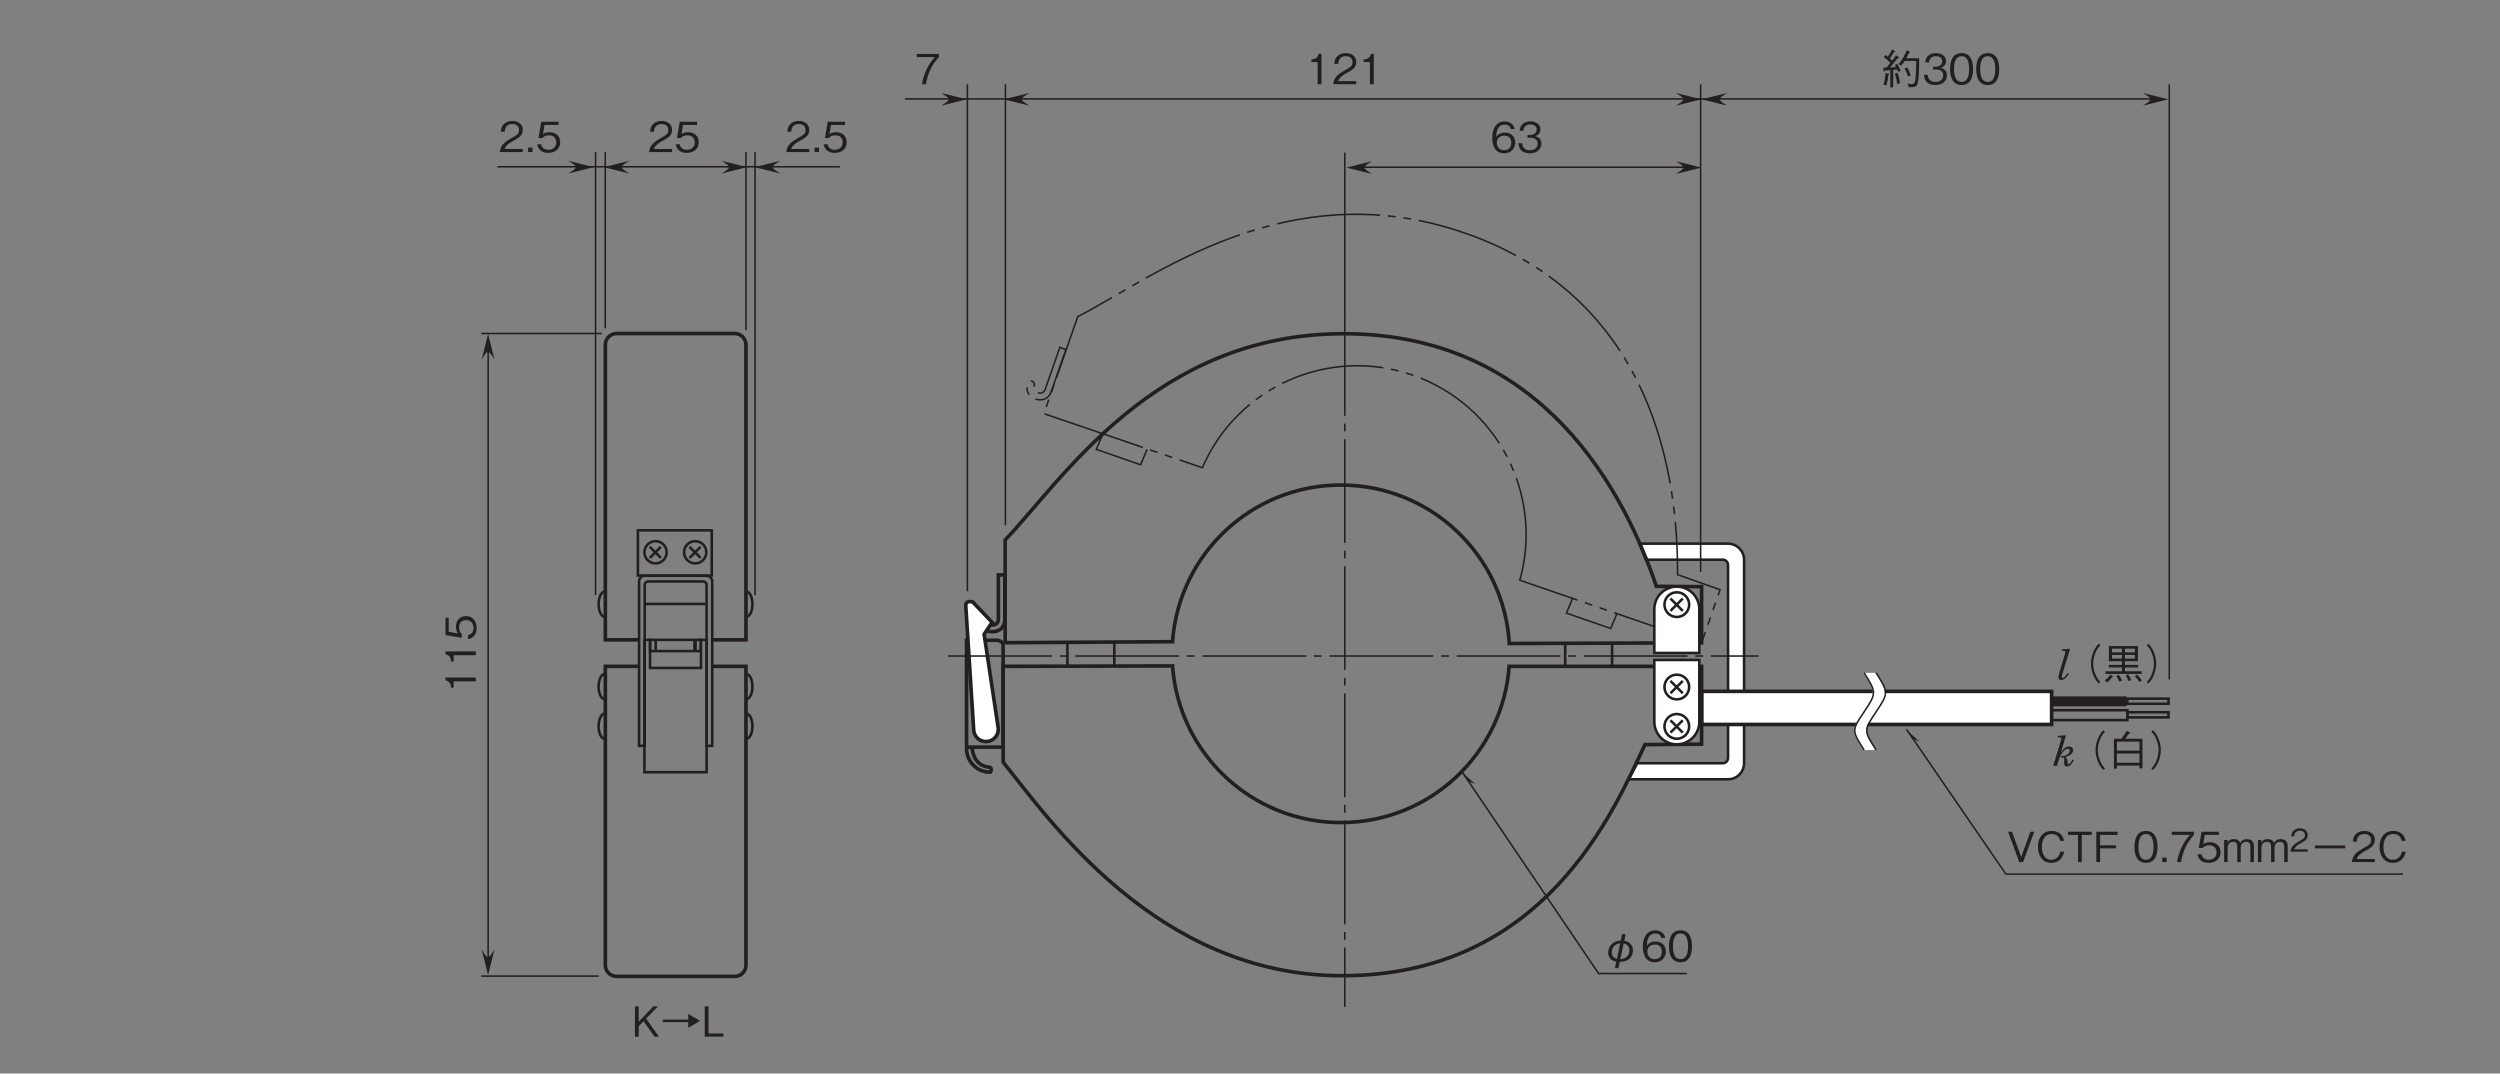 <?xml version="1.0" encoding="UTF-8"?>
<svg xmlns="http://www.w3.org/2000/svg" xmlns:xlink="http://www.w3.org/1999/xlink" width="481.88pt" height="206.93pt" viewBox="0 0 481.88 206.93" version="1.2">
<rect x="0" y="0" width="481.88" height="206.93" fill="#808080" stroke="none"/>
<defs>
<g>
<symbol overflow="visible" id="glyph0-0">
<path style="stroke:none;" d="M 0.953 -0.797 L 0.953 -7.203 L -7.047 -7.203 L -7.047 -0.797 Z M -3.375 -4 L -6.641 -1.453 L -6.641 -6.547 Z M -3.047 -4.25 L -6.312 -6.797 L 0.234 -6.797 Z M 0.562 -1.453 L -2.719 -4 L 0.562 -6.547 Z M -6.312 -1.203 L -3.047 -3.75 L 0.234 -1.203 Z M -6.312 -1.203 "/>
</symbol>
<symbol overflow="visible" id="glyph0-1">
<path style="stroke:none;" d="M 0 -2.969 L -5.844 -2.969 L -5.844 -2.422 C -4.859 -2.172 -4.828 -1.531 -4.797 -1.016 L -4.266 -1.016 L -4.266 -2.234 L 0 -2.234 Z M 0 -2.969 "/>
</symbol>
<symbol overflow="visible" id="glyph0-2">
<path style="stroke:none;" d="M -1.875 -4.734 C -3.156 -4.734 -3.828 -3.844 -3.828 -2.656 C -3.828 -1.953 -3.594 -1.609 -3.453 -1.406 L -5.234 -1.703 L -5.234 -4.406 L -5.844 -4.406 L -5.844 -1.078 L -2.703 -0.547 L -2.703 -1.297 C -3.141 -1.625 -3.234 -2.203 -3.234 -2.562 C -3.234 -3.875 -2.141 -3.969 -1.859 -3.969 C -0.922 -3.969 -0.438 -3.25 -0.438 -2.422 C -0.438 -1.766 -0.812 -1.188 -1.5 -1.062 L -1.5 -0.297 C -0.5 -0.484 0.156 -1.156 0.156 -2.422 C 0.156 -3.656 -0.531 -4.734 -1.875 -4.734 Z M -1.875 -4.734 "/>
</symbol>
<symbol overflow="visible" id="glyph1-0">
<path style="stroke:none;" d="M 0.797 0.953 L 7.203 0.953 L 7.203 -7.047 L 0.797 -7.047 Z M 4 -3.375 L 1.453 -6.641 L 6.547 -6.641 Z M 4.25 -3.047 L 6.797 -6.312 L 6.797 0.234 Z M 1.453 0.562 L 4 -2.719 L 6.547 0.562 Z M 1.203 -6.312 L 3.75 -3.047 L 1.203 0.234 Z M 1.203 -6.312 "/>
</symbol>
<symbol overflow="visible" id="glyph1-1">
<path style="stroke:none;" d="M 4.625 0 L 4.625 -0.594 L 1.125 -0.594 C 1.281 -0.969 1.484 -1.469 2.953 -2.25 C 4.031 -2.828 4.625 -3.266 4.625 -4.297 C 4.625 -5.609 3.438 -6 2.594 -6 C 2.312 -6 1.469 -5.953 0.922 -5.328 C 0.453 -4.828 0.422 -4.266 0.406 -3.922 L 1.156 -3.922 C 1.172 -4.234 1.234 -5.406 2.609 -5.406 C 3.156 -5.406 3.906 -5.172 3.906 -4.25 C 3.906 -3.516 3.516 -3.297 2.641 -2.812 C 1.188 -1.969 0.328 -1.391 0.203 0 Z M 4.625 0 "/>
</symbol>
<symbol overflow="visible" id="glyph1-2">
<path style="stroke:none;" d="M 4.734 -1.875 C 4.734 -3.156 3.844 -3.828 2.656 -3.828 C 1.953 -3.828 1.609 -3.594 1.406 -3.453 L 1.703 -5.234 L 4.406 -5.234 L 4.406 -5.844 L 1.078 -5.844 L 0.547 -2.703 L 1.297 -2.703 C 1.625 -3.141 2.203 -3.234 2.562 -3.234 C 3.875 -3.234 3.969 -2.141 3.969 -1.859 C 3.969 -0.922 3.25 -0.438 2.422 -0.438 C 1.766 -0.438 1.188 -0.812 1.062 -1.5 L 0.297 -1.5 C 0.484 -0.5 1.156 0.156 2.422 0.156 C 3.656 0.156 4.734 -0.531 4.734 -1.875 Z M 4.734 -1.875 "/>
</symbol>
<symbol overflow="visible" id="glyph1-3">
<path style="stroke:none;" d="M 1.469 0 L 1.469 -0.859 L 0.609 -0.859 L 0.609 0 Z M 1.469 0 "/>
</symbol>
<symbol overflow="visible" id="glyph1-4">
<path style="stroke:none;" d="M 2.969 0 L 2.969 -5.844 L 2.422 -5.844 C 2.172 -4.859 1.531 -4.828 1.016 -4.797 L 1.016 -4.266 L 2.234 -4.266 L 2.234 0 Z M 2.969 0 "/>
</symbol>
<symbol overflow="visible" id="glyph1-5">
<path style="stroke:none;" d="M 3.812 -2.594 C 3.656 -3.016 3.469 -3.375 3.125 -3.938 L 2.688 -3.703 C 2.781 -3.547 2.812 -3.484 2.891 -3.312 C 2.562 -3.266 2.188 -3.234 1.766 -3.203 C 2.016 -3.484 2.266 -3.766 3.172 -4.969 C 3.406 -4.984 3.516 -4.984 3.516 -5.078 C 3.516 -5.141 3.453 -5.203 3.391 -5.25 L 2.906 -5.594 C 2.719 -5.281 2.438 -4.906 2.188 -4.562 C 2.125 -4.625 1.797 -4.906 1.734 -4.969 C 2.047 -5.406 2.234 -5.719 2.5 -6.188 C 2.578 -6.188 2.75 -6.172 2.75 -6.266 C 2.75 -6.297 2.719 -6.359 2.656 -6.406 L 2.172 -6.703 C 1.766 -5.938 1.5 -5.578 1.344 -5.328 C 1.25 -5.391 1.062 -5.516 0.891 -5.625 L 0.547 -5.203 C 1.016 -4.906 1.422 -4.531 1.812 -4.141 C 1.703 -3.984 1.531 -3.781 1.469 -3.688 C 1.219 -3.359 1.172 -3.312 1.078 -3.203 C 0.953 -3.203 0.594 -3.188 0.453 -3.188 L 0.5 -2.609 C 0.516 -2.438 0.609 -2.422 0.625 -2.422 C 0.719 -2.422 0.75 -2.562 0.766 -2.625 C 1.156 -2.641 1.656 -2.703 1.812 -2.703 L 1.812 0.609 L 2.375 0.609 L 2.375 -2.766 C 2.641 -2.797 3.047 -2.844 3.125 -2.859 C 3.219 -2.656 3.266 -2.578 3.344 -2.391 Z M 1.594 -1.969 C 1.594 -2.062 1.484 -2.078 1.453 -2.078 L 0.891 -2.141 C 0.859 -1.469 0.703 -0.5 0.484 0.109 L 1.062 0.234 C 1.234 -0.328 1.359 -0.875 1.453 -1.844 C 1.5 -1.859 1.594 -1.906 1.594 -1.969 Z M 7.375 -5 L 4.875 -5 C 5.062 -5.312 5.234 -5.703 5.391 -6.016 C 5.422 -6.031 5.609 -6.078 5.609 -6.156 C 5.609 -6.203 5.562 -6.25 5.5 -6.281 L 4.984 -6.562 C 4.562 -5.531 4.141 -4.703 3.391 -3.875 L 3.922 -3.578 C 4.141 -3.828 4.312 -4.062 4.578 -4.484 L 6.812 -4.484 C 6.797 -3.266 6.781 -2.125 6.656 -1.062 C 6.594 -0.484 6.516 -0.016 5.938 -0.016 C 5.75 -0.016 5.609 -0.047 5.156 -0.141 L 5.375 0.562 C 5.453 0.562 5.875 0.562 5.969 0.562 C 6.359 0.562 6.906 0.531 7.094 -0.203 C 7.375 -1.297 7.375 -3.797 7.375 -5 Z M 5.75 -1.703 C 5.594 -2.156 5.438 -2.578 5.078 -3.25 L 4.547 -3.047 C 4.828 -2.5 5.031 -2.078 5.234 -1.5 Z M 3.688 -0.219 C 3.578 -1.047 3.422 -1.625 3.203 -2.188 L 2.688 -2.047 C 2.859 -1.531 3.047 -0.844 3.125 -0.016 Z M 3.688 -0.219 "/>
</symbol>
<symbol overflow="visible" id="glyph1-6">
<path style="stroke:none;" d="M 4.734 -1.719 C 4.734 -2.844 3.859 -3.062 3.531 -3.156 C 3.781 -3.234 4.547 -3.484 4.547 -4.469 C 4.547 -5.375 3.781 -6 2.609 -6 C 1.719 -6 0.656 -5.609 0.547 -4.203 L 1.266 -4.203 C 1.281 -4.422 1.312 -4.719 1.562 -5 C 1.812 -5.297 2.219 -5.406 2.594 -5.406 C 3.578 -5.406 3.828 -4.844 3.828 -4.391 C 3.828 -3.609 3.031 -3.375 2.578 -3.375 L 2.062 -3.375 L 2.062 -2.844 L 2.688 -2.844 C 3.297 -2.844 4.016 -2.562 4.016 -1.719 C 4.016 -1.016 3.516 -0.438 2.531 -0.438 C 1.125 -0.438 1.062 -1.5 1.031 -1.797 L 0.297 -1.797 C 0.328 -1.5 0.359 -1.078 0.672 -0.625 C 1.109 -0.016 1.844 0.156 2.516 0.156 C 3.922 0.156 4.734 -0.672 4.734 -1.719 Z M 4.734 -1.719 "/>
</symbol>
<symbol overflow="visible" id="glyph1-7">
<path style="stroke:none;" d="M 4.734 -2.922 C 4.734 -4.375 4.312 -6 2.516 -6 C 0.734 -6 0.297 -4.391 0.297 -2.922 C 0.297 -1.453 0.734 0.156 2.516 0.156 C 4.312 0.156 4.734 -1.453 4.734 -2.922 Z M 3.969 -2.922 C 3.969 -1.562 3.641 -0.438 2.516 -0.438 C 1.406 -0.438 1.062 -1.547 1.062 -2.922 C 1.062 -4.234 1.375 -5.406 2.516 -5.406 C 3.641 -5.406 3.969 -4.266 3.969 -2.922 Z M 3.969 -2.922 "/>
</symbol>
<symbol overflow="visible" id="glyph1-8">
<path style="stroke:none;" d="M 4.656 -5.234 L 4.656 -5.844 L 0.391 -5.844 L 0.391 -5.234 L 3.875 -5.234 C 3.312 -4.594 2.844 -4.031 2.266 -2.812 C 1.859 -1.922 1.516 -0.984 1.406 0 L 2.156 0 C 2.453 -1.953 3.297 -3.797 4.656 -5.234 Z M 4.656 -5.234 "/>
</symbol>
<symbol overflow="visible" id="glyph1-9">
<path style="stroke:none;" d="M 4.734 -1.922 C 4.734 -3.203 3.781 -3.844 2.734 -3.844 C 1.859 -3.844 1.359 -3.453 1.062 -3.031 C 1.094 -3.625 1.156 -5.375 2.703 -5.375 C 3.656 -5.375 3.828 -4.734 3.875 -4.516 L 4.625 -4.516 C 4.422 -5.641 3.453 -6 2.703 -6 C 1.25 -6 0.297 -4.875 0.297 -2.797 C 0.297 -1.781 0.609 0.156 2.609 0.156 C 3.906 0.156 4.734 -0.766 4.734 -1.922 Z M 3.969 -1.859 C 3.969 -0.969 3.422 -0.438 2.578 -0.438 C 1.5 -0.438 1.172 -1.344 1.172 -1.922 C 1.172 -2.828 1.891 -3.25 2.625 -3.25 C 3.031 -3.25 3.438 -3.141 3.688 -2.812 C 3.922 -2.5 3.969 -2.125 3.969 -1.859 Z M 3.969 -1.859 "/>
</symbol>
<symbol overflow="visible" id="glyph1-10">
<path style="stroke:none;" d="M 3.844 0.094 C 4.188 0.078 4.953 0.062 5.562 -0.406 C 6.188 -0.859 6.391 -1.578 6.391 -2.109 C 6.391 -3.125 5.703 -3.859 4.719 -3.984 L 4.969 -5.25 L 4.297 -5.25 L 4.047 -4.031 C 2.188 -3.953 1.609 -2.547 1.609 -1.688 C 1.609 -0.828 2.156 -0.141 3.188 0.047 L 2.906 1.297 L 3.578 1.297 Z M 4.594 -3.469 C 4.875 -3.406 5.703 -3.188 5.703 -2.141 C 5.703 -0.75 4.5 -0.469 3.953 -0.422 Z M 3.297 -0.484 C 2.547 -0.688 2.312 -1.172 2.312 -1.766 C 2.312 -2.578 2.828 -3.391 3.938 -3.5 Z M 3.297 -0.484 "/>
</symbol>
<symbol overflow="visible" id="glyph1-11">
<path style="stroke:none;" d="M 5.266 0 L 2.766 -3.469 L 5.078 -5.844 L 4.172 -5.844 L 1.344 -2.875 L 1.344 -5.844 L 0.625 -5.844 L 0.625 0 L 1.344 0 L 1.344 -2 L 2.281 -2.969 L 4.391 0 Z M 5.266 0 "/>
</symbol>
<symbol overflow="visible" id="glyph1-12">
<path style="stroke:none;" d="M 7.688 -3.047 L 5.422 -4.391 L 5.422 -3.281 L 0.5 -3.281 L 0.5 -2.797 L 5.422 -2.797 L 5.422 -1.703 Z M 7.688 -3.047 "/>
</symbol>
<symbol overflow="visible" id="glyph1-13">
<path style="stroke:none;" d="M 4.188 0 L 4.188 -0.609 L 1.328 -0.609 L 1.328 -5.844 L 0.594 -5.844 L 0.594 0 Z M 4.188 0 "/>
</symbol>
<symbol overflow="visible" id="glyph1-14">
<path style="stroke:none;" d="M 5.266 -5.844 L 4.516 -5.844 L 2.75 -0.969 L 0.969 -5.844 L 0.219 -5.844 L 2.375 0 L 3.109 0 Z M 5.266 -5.844 "/>
</symbol>
<symbol overflow="visible" id="glyph1-15">
<path style="stroke:none;" d="M 5.562 -2 L 4.797 -2 C 4.734 -1.703 4.438 -0.438 3.078 -0.438 C 1.703 -0.438 1.25 -1.781 1.25 -2.906 C 1.25 -3.469 1.375 -5.406 3.141 -5.406 C 3.766 -5.406 4.578 -5.156 4.766 -4.078 L 5.531 -4.078 C 5.484 -4.297 5.406 -4.672 5.125 -5.078 C 4.562 -5.922 3.547 -6 3.156 -6 C 1.344 -6 0.5 -4.594 0.5 -2.938 C 0.5 -1.203 1.391 0.156 3.062 0.156 C 4.547 0.156 5.281 -0.781 5.562 -2 Z M 5.562 -2 "/>
</symbol>
<symbol overflow="visible" id="glyph1-16">
<path style="stroke:none;" d="M 4.812 -5.234 L 4.812 -5.844 L 0.219 -5.844 L 0.219 -5.234 L 2.156 -5.234 L 2.156 0 L 2.875 0 L 2.875 -5.234 Z M 4.812 -5.234 "/>
</symbol>
<symbol overflow="visible" id="glyph1-17">
<path style="stroke:none;" d="M 4.734 -5.234 L 4.734 -5.844 L 0.641 -5.844 L 0.641 0 L 1.375 0 L 1.375 -2.641 L 4.422 -2.641 L 4.422 -3.234 L 1.375 -3.234 L 1.375 -5.234 Z M 4.734 -5.234 "/>
</symbol>
<symbol overflow="visible" id="glyph1-18">
<path style="stroke:none;" d=""/>
</symbol>
<symbol overflow="visible" id="glyph1-19">
<path style="stroke:none;" d="M 6.125 0 L 6.125 -3.109 C 6.125 -3.734 5.797 -4.422 4.781 -4.422 C 4.016 -4.422 3.719 -4.031 3.484 -3.688 C 3.375 -3.953 3.141 -4.422 2.266 -4.422 C 1.547 -4.422 1.219 -4.078 1.047 -3.703 L 1.047 -4.25 L 0.391 -4.25 L 0.391 0 L 1.062 0 L 1.062 -2.766 C 1.062 -2.844 1.078 -3.906 2.109 -3.906 C 2.422 -3.906 2.922 -3.797 2.922 -3.078 L 2.922 0 L 3.594 0 L 3.594 -2.781 C 3.594 -2.875 3.594 -3.906 4.688 -3.906 C 5.328 -3.906 5.453 -3.375 5.453 -3.031 L 5.453 0 Z M 6.125 0 "/>
</symbol>
<symbol overflow="visible" id="glyph1-20">
<path style="stroke:none;" d="M 1.078 -2.641 L 6.922 -2.641 L 6.922 -3.188 L 1.078 -3.188 Z M 1.078 -2.641 "/>
</symbol>
<symbol overflow="visible" id="glyph1-21">
<path style="stroke:none;" d="M 7.203 -6.875 C 6.891 -6.531 6.703 -6.312 6.453 -5.875 C 5.969 -5 5.703 -4.016 5.703 -3.047 C 5.703 -2.078 5.969 -1.078 6.453 -0.203 C 6.703 0.234 6.891 0.453 7.203 0.797 L 7.531 0.516 C 7.219 0.172 7.047 -0.031 6.812 -0.453 C 6.391 -1.25 6.141 -2.172 6.141 -3.047 C 6.141 -3.906 6.391 -4.828 6.812 -5.625 C 7.047 -6.062 7.219 -6.25 7.531 -6.594 Z M 7.203 -6.875 "/>
</symbol>
<symbol overflow="visible" id="glyph1-22">
<path style="stroke:none;" d="M 6.75 0.484 L 6.75 -5.219 L 3.422 -5.219 C 3.547 -5.375 3.891 -5.828 4.125 -6.203 C 4.25 -6.219 4.406 -6.234 4.406 -6.312 C 4.406 -6.375 4.344 -6.406 4.312 -6.422 L 3.734 -6.75 C 3.516 -6.375 2.969 -5.578 2.688 -5.219 L 1.25 -5.219 L 1.25 0.547 L 1.828 0.547 L 1.828 -0.047 L 6.172 -0.047 L 6.172 0.484 Z M 6.172 -2.922 L 1.828 -2.922 L 1.828 -4.656 L 6.172 -4.656 Z M 6.172 -0.594 L 1.828 -0.594 L 1.828 -2.375 L 6.172 -2.375 Z M 6.172 -0.594 "/>
</symbol>
<symbol overflow="visible" id="glyph1-23">
<path style="stroke:none;" d="M 0.797 0.797 C 1.109 0.453 1.297 0.234 1.547 -0.203 C 2.031 -1.078 2.297 -2.078 2.297 -3.047 C 2.297 -4.016 2.031 -5 1.547 -5.875 C 1.297 -6.312 1.109 -6.531 0.797 -6.875 L 0.469 -6.594 C 0.781 -6.25 0.953 -6.062 1.188 -5.625 C 1.609 -4.828 1.859 -3.906 1.859 -3.047 C 1.859 -2.172 1.609 -1.25 1.188 -0.453 C 0.953 -0.031 0.781 0.172 0.469 0.516 Z M 0.797 0.797 "/>
</symbol>
<symbol overflow="visible" id="glyph1-24">
<path style="stroke:none;" d="M 7.484 -1.047 L 7.484 -1.562 L 4.266 -1.562 L 4.266 -2.297 L 6.828 -2.297 L 6.828 -2.797 L 4.266 -2.797 L 4.266 -3.5 L 6.766 -3.5 L 6.766 -6.422 L 1.172 -6.422 L 1.172 -3.5 L 3.688 -3.5 L 3.688 -2.797 L 1.172 -2.797 L 1.172 -2.297 L 3.688 -2.297 L 3.688 -1.562 L 0.531 -1.562 L 0.531 -1.047 Z M 6.172 -5.219 L 4.266 -5.219 L 4.266 -5.922 L 6.172 -5.922 Z M 6.172 -4 L 4.266 -4 L 4.266 -4.719 L 6.172 -4.719 Z M 3.688 -5.219 L 1.766 -5.219 L 1.766 -5.922 L 3.688 -5.922 Z M 3.688 -4 L 1.766 -4 L 1.766 -4.719 L 3.688 -4.719 Z M 7.516 0.188 C 7.344 -0.109 7.078 -0.484 6.578 -0.922 L 6.141 -0.578 C 6.641 -0.125 6.875 0.203 7.062 0.5 Z M 5.484 0.109 C 5.328 -0.266 5.172 -0.547 4.875 -0.984 L 4.422 -0.734 C 4.609 -0.438 4.766 -0.141 4.953 0.344 Z M 3.719 0.203 C 3.547 -0.188 3.312 -0.531 3.078 -0.875 L 2.609 -0.641 C 2.75 -0.438 2.906 -0.172 3.172 0.453 Z M 1.969 -0.547 C 1.969 -0.594 1.922 -0.609 1.906 -0.625 L 1.453 -0.922 C 1.156 -0.484 0.859 -0.172 0.375 0.203 L 0.906 0.562 C 1.281 0.234 1.547 -0.109 1.781 -0.438 C 1.953 -0.484 1.969 -0.484 1.969 -0.547 Z M 1.969 -0.547 "/>
</symbol>
<symbol overflow="visible" id="glyph2-0">
<path style="stroke:none;" d="M 0.594 0.719 L 5.406 0.719 L 5.406 -5.281 L 0.594 -5.281 Z M 3 -2.531 L 1.094 -4.984 L 4.906 -4.984 Z M 3.188 -2.281 L 5.094 -4.734 L 5.094 0.172 Z M 1.094 0.422 L 3 -2.031 L 4.906 0.422 Z M 0.906 -4.734 L 2.812 -2.281 L 0.906 0.172 Z M 0.906 -4.734 "/>
</symbol>
<symbol overflow="visible" id="glyph2-1">
<path style="stroke:none;" d="M 3.469 0 L 3.469 -0.453 L 0.844 -0.453 C 0.969 -0.719 1.109 -1.109 2.219 -1.688 C 3.031 -2.125 3.469 -2.453 3.469 -3.219 C 3.469 -4.219 2.578 -4.5 1.953 -4.5 C 1.734 -4.5 1.109 -4.469 0.688 -4 C 0.344 -3.625 0.312 -3.203 0.297 -2.953 L 0.875 -2.953 C 0.875 -3.188 0.938 -4.047 1.969 -4.047 C 2.375 -4.047 2.938 -3.875 2.938 -3.188 C 2.938 -2.641 2.641 -2.484 1.984 -2.109 C 0.891 -1.484 0.25 -1.047 0.156 0 Z M 3.469 0 "/>
</symbol>
<symbol overflow="visible" id="glyph3-0">
<path style="stroke:none;" d="M 0.812 0 L 4.812 0 L 4.812 -5.594 L 0.812 -5.594 Z M 2.812 -3.156 L 1.453 -5.203 L 4.172 -5.203 Z M 3.062 -2.797 L 4.422 -4.844 L 4.422 -0.766 Z M 1.453 -0.406 L 2.812 -2.438 L 4.172 -0.406 Z M 1.219 -4.844 L 2.578 -2.797 L 1.219 -0.766 Z M 1.219 -4.844 "/>
</symbol>
<symbol overflow="visible" id="glyph3-1">
<path style="stroke:none;" d="M 0.844 -5.5 L 1.203 -5.5 C 1.391 -5.5 1.562 -5.5 1.562 -5.312 C 1.562 -5.109 1.5 -4.953 1.422 -4.719 L 0 0 L 0.734 0 C 1.141 -1.859 1.984 -3.281 2.812 -3.281 C 3.047 -3.281 3.188 -3.141 3.188 -2.922 C 3.188 -2.281 2.188 -1.891 2.047 -1.891 C 1.953 -1.891 1.859 -1.922 1.75 -1.922 C 1.625 -1.922 1.516 -1.859 1.516 -1.75 C 1.516 -1.594 1.641 -1.562 1.734 -1.562 C 1.812 -1.562 1.875 -1.609 1.969 -1.609 C 2.062 -1.609 2.109 -1.5 2.109 -1.328 C 2.109 -1.109 2.094 -0.812 2.094 -0.531 C 2.094 -0.188 2.219 0.125 2.672 0.125 C 3.25 0.125 3.75 -0.609 3.969 -1.078 L 3.75 -1.203 C 3.625 -1.031 3.203 -0.281 2.938 -0.281 C 2.797 -0.281 2.766 -0.516 2.75 -0.797 C 2.719 -1.094 2.656 -1.453 2.344 -1.703 L 2.453 -1.734 C 2.984 -1.875 3.828 -2.344 3.828 -2.953 C 3.828 -3.453 3.531 -3.734 3.047 -3.734 C 2.359 -3.734 1.844 -3.125 1.5 -2.609 L 1.484 -2.609 L 2.453 -5.891 L 0.922 -5.781 Z M 0.844 -5.5 "/>
</symbol>
<symbol overflow="visible" id="glyph3-2">
<path style="stroke:none;" d="M 0.734 -5.5 L 1.094 -5.5 C 1.266 -5.5 1.438 -5.5 1.438 -5.312 C 1.438 -5.203 1.406 -5.047 1.359 -4.859 L 0.25 -1.188 C 0.156 -0.906 0.109 -0.688 0.109 -0.422 C 0.109 -0.203 0.188 0.125 0.656 0.125 C 1.375 0.125 1.984 -0.828 2.141 -1.109 L 1.906 -1.234 C 1.734 -1.016 1.266 -0.281 0.938 -0.281 C 0.828 -0.281 0.75 -0.344 0.75 -0.484 C 0.75 -0.625 0.812 -0.875 0.906 -1.172 L 2.344 -5.891 L 0.797 -5.781 Z M 0.734 -5.5 "/>
</symbol>
</g>
</defs>
<g id="surface1">
<path style=" stroke:none;fill-rule:nonzero;fill:rgb(100%,100%,100%);fill-opacity:1;" d="M 313.773 150.23 L 332.973 150.23 C 334.672 150.23 336.062 148.84 336.062 147.141 L 336.062 107.914 C 336.062 106.215 334.672 104.824 332.973 104.824 L 315.898 104.824 L 317.129 107.914 L 331.945 107.914 C 332.508 107.914 332.973 108.375 332.973 108.941 L 332.973 146.113 C 332.973 146.68 332.508 147.141 331.945 147.141 L 315.473 147.141 L 313.773 150.23 "/>
<path style="fill:none;stroke-width:5;stroke-linecap:butt;stroke-linejoin:miter;stroke:rgb(13.73%,12.16%,12.549%);stroke-opacity:1;stroke-miterlimit:4;" d="M 3138.581 566.487 L 3330.638 566.487 C 3347.636 566.487 3361.547 580.398 3361.547 597.396 L 3361.547 989.794 C 3361.547 1006.792 3347.636 1020.703 3330.638 1020.703 L 3159.838 1020.703 L 3172.147 989.794 L 3320.361 989.794 C 3325.988 989.794 3330.638 985.183 3330.638 979.517 L 3330.638 607.673 C 3330.638 602.007 3325.988 597.396 3320.361 597.396 L 3155.579 597.396 Z M 3138.581 566.487 " transform="matrix(0.1,0,0,-0.1,0.021,206.86)"/>
<path style="fill:none;stroke-width:7;stroke-linecap:butt;stroke-linejoin:miter;stroke:rgb(13.73%,12.16%,12.549%);stroke-opacity:1;stroke-miterlimit:4;" d="M 1936.573 875.889 L 1936.573 960.409 L 1924.147 960.409 C 1924.147 960.409 1924.147 883.626 1924.147 875.381 C 1924.147 859.516 1901.522 860.493 1901.522 875.771 C 1901.522 881.516 1889.096 885.345 1889.096 872.919 C 1889.096 860.493 1898.669 850.919 1911.095 850.919 C 1938.8 850.919 1936.573 875.889 1936.573 875.889 Z M 1936.573 875.889 " transform="matrix(0.1,0,0,-0.1,0.021,206.86)"/>
<path style="fill:none;stroke-width:7;stroke-linecap:butt;stroke-linejoin:miter;stroke:rgb(13.73%,12.16%,12.549%);stroke-opacity:1;stroke-miterlimit:4;" d="M 1906.992 589.737 C 1888.549 591.222 1875.497 603.804 1873.075 629.008 " transform="matrix(0.1,0,0,-0.1,0.021,206.86)"/>
<path style="fill:none;stroke-width:7;stroke-linecap:butt;stroke-linejoin:miter;stroke:rgb(13.73%,12.16%,12.549%);stroke-opacity:1;stroke-miterlimit:4;" d="M 1906.016 590.245 C 1914.729 587.822 1908.321 580.125 1908.321 580.125 C 1883.195 580.125 1862.837 600.483 1862.837 625.609 L 1862.837 834.507 L 1922.545 834.507 C 1922.545 834.507 1933.251 832.749 1933.251 825.09 C 1933.251 817.431 1933.251 628.5 1933.251 628.5 L 1863.345 628.5 " transform="matrix(0.1,0,0,-0.1,0.021,206.86)"/>
<path style=" stroke:none;fill-rule:nonzero;fill:rgb(100%,100%,100%);fill-opacity:1;" d="M 186.094 116.828 L 187.625 140.82 C 187.75 142.125 188.91 143.082 190.215 142.953 C 191.52 142.828 192.473 141.668 192.348 140.363 L 189.629 122.277 L 191.16 119.98 L 187.434 116.062 C 187.434 116.062 186.027 115.617 186.094 116.828 "/>
<path style="fill:none;stroke-width:7;stroke-linecap:butt;stroke-linejoin:miter;stroke:rgb(13.73%,12.16%,12.549%);stroke-opacity:1;stroke-miterlimit:4;" d="M 1861.352 900.624 L 1876.67 660.621 C 1877.92 647.569 1889.526 637.996 1902.577 639.285 C 1915.628 640.536 1925.163 652.141 1923.912 665.192 L 1896.715 846.113 L 1912.033 869.089 L 1874.755 908.282 C 1874.755 908.282 1860.688 912.737 1861.352 900.624 Z M 1861.352 900.624 " transform="matrix(0.1,0,0,-0.1,0.021,206.86)"/>
<g style="fill:rgb(13.73%,12.16%,12.549%);fill-opacity:1;">
  <use xlink:href="#glyph0-1" x="91.717" y="133.563"/>
  <use xlink:href="#glyph0-1" x="91.717" y="128.525"/>
  <use xlink:href="#glyph0-2" x="91.717" y="123.486"/>
</g>
<path style="fill:none;stroke-width:3;stroke-linecap:butt;stroke-linejoin:miter;stroke:rgb(13.73%,12.16%,12.549%);stroke-opacity:1;stroke-miterlimit:4;" d="M 927.56 187.14 L 1153.691 187.14 " transform="matrix(0.1,0,0,-0.1,0.021,206.86)"/>
<path style="fill:none;stroke-width:3;stroke-linecap:butt;stroke-linejoin:miter;stroke:rgb(13.73%,12.16%,12.549%);stroke-opacity:1;stroke-miterlimit:4;" d="M 927.56 1425.762 L 1159.943 1425.762 " transform="matrix(0.1,0,0,-0.1,0.021,206.86)"/>
<path style=" stroke:none;fill-rule:nonzero;fill:rgb(13.73%,12.16%,12.549%);fill-opacity:1;" d="M 92.844 69.293 L 94.078 64.363 L 95.309 69.293 C 94.078 67.316 94.023 67.371 92.844 69.293 "/>
<path style="fill:none;stroke-width:3;stroke-linecap:butt;stroke-linejoin:miter;stroke:rgb(13.73%,12.16%,12.549%);stroke-opacity:1;stroke-miterlimit:4;" d="M 940.728 213.243 L 940.728 1396.807 " transform="matrix(0.1,0,0,-0.1,0.021,206.86)"/>
<path style=" stroke:none;fill-rule:nonzero;fill:rgb(13.73%,12.16%,12.549%);fill-opacity:1;" d="M 92.844 183.016 L 94.078 187.945 L 95.309 183.016 C 94.078 184.992 94.023 184.938 92.844 183.016 "/>
<path style="fill:none;stroke-width:3;stroke-linecap:butt;stroke-linejoin:miter;stroke:rgb(13.73%,12.16%,12.549%);stroke-opacity:1;stroke-miterlimit:4;" d="M 1166.429 1435.765 L 1166.429 1775.333 " transform="matrix(0.1,0,0,-0.1,0.021,206.86)"/>
<path style="fill:none;stroke-width:3;stroke-linecap:butt;stroke-linejoin:miter;stroke:rgb(13.73%,12.16%,12.549%);stroke-opacity:1;stroke-miterlimit:4;" d="M 1437.654 1432.405 L 1437.654 1775.333 " transform="matrix(0.1,0,0,-0.1,0.021,206.86)"/>
<g style="fill:rgb(13.73%,12.16%,12.549%);fill-opacity:1;">
  <use xlink:href="#glyph1-1" x="124.91" y="29.313"/>
  <use xlink:href="#glyph1-2" x="129.949" y="29.313"/>
</g>
<g style="fill:rgb(13.73%,12.16%,12.549%);fill-opacity:1;">
  <use xlink:href="#glyph1-1" x="96.139" y="29.312"/>
  <use xlink:href="#glyph1-3" x="101.177" y="29.312"/>
  <use xlink:href="#glyph1-2" x="103.248" y="29.312"/>
</g>
<g style="fill:rgb(13.73%,12.16%,12.549%);fill-opacity:1;">
  <use xlink:href="#glyph1-1" x="151.36" y="29.312"/>
  <use xlink:href="#glyph1-3" x="156.398" y="29.312"/>
  <use xlink:href="#glyph1-2" x="158.469" y="29.312"/>
</g>
<path style=" stroke:none;fill-rule:nonzero;fill:rgb(13.73%,12.16%,12.549%);fill-opacity:1;" d="M 139.055 30.988 L 143.988 32.223 L 139.055 33.453 C 141.031 32.223 140.977 32.168 139.055 30.988 "/>
<path style=" stroke:none;fill-rule:nonzero;fill:rgb(13.73%,12.16%,12.549%);fill-opacity:1;" d="M 109.512 30.988 L 114.441 32.223 L 109.512 33.453 C 111.484 32.223 111.434 32.168 109.512 30.988 "/>
<path style="fill:none;stroke-width:3;stroke-linecap:butt;stroke-linejoin:miter;stroke:rgb(13.73%,12.16%,12.549%);stroke-opacity:1;stroke-miterlimit:4;" d="M 958.625 1747.121 L 1618.848 1747.121 " transform="matrix(0.1,0,0,-0.1,0.021,206.86)"/>
<path style=" stroke:none;fill-rule:nonzero;fill:rgb(13.73%,12.16%,12.549%);fill-opacity:1;" d="M 121.32 30.988 L 116.387 32.223 L 121.32 33.453 C 119.344 32.223 119.398 32.168 121.32 30.988 "/>
<path style=" stroke:none;fill-rule:nonzero;fill:rgb(13.73%,12.16%,12.549%);fill-opacity:1;" d="M 150.41 30.988 L 145.48 32.223 L 150.41 33.453 C 148.434 32.223 148.488 32.168 150.41 30.988 "/>
<path style="fill:none;stroke-width:3;stroke-linecap:butt;stroke-linejoin:miter;stroke:rgb(13.73%,12.16%,12.549%);stroke-opacity:1;stroke-miterlimit:4;" d="M 1455.16 921.646 L 1455.16 1775.333 " transform="matrix(0.1,0,0,-0.1,0.021,206.86)"/>
<path style="fill:none;stroke-width:3;stroke-linecap:butt;stroke-linejoin:miter;stroke:rgb(13.73%,12.16%,12.549%);stroke-opacity:1;stroke-miterlimit:4;" d="M 1147.751 921.646 L 1147.751 1775.333 " transform="matrix(0.1,0,0,-0.1,0.021,206.86)"/>
<path style="fill:none;stroke-width:3;stroke-linecap:butt;stroke-linejoin:miter;stroke:rgb(13.73%,12.16%,12.549%);stroke-opacity:1;stroke-dasharray:200,15,15,15;stroke-miterlimit:4;" d="M 1827.473 804.107 L 3389.369 804.107 " transform="matrix(0.1,0,0,-0.1,0.021,206.86)"/>
<path style="fill:none;stroke-width:3;stroke-linecap:butt;stroke-linejoin:miter;stroke:rgb(13.73%,12.16%,12.549%);stroke-opacity:1;stroke-dasharray:200,15,15,15;stroke-miterlimit:4;" d="M 2591.951 1467.104 L 2591.951 127.745 " transform="matrix(0.1,0,0,-0.1,0.021,206.86)"/>
<path style="fill:none;stroke-width:3;stroke-linecap:butt;stroke-linejoin:miter;stroke:rgb(13.73%,12.16%,12.549%);stroke-opacity:1;stroke-miterlimit:4;" d="M 2591.951 1774.474 L 2591.951 1467.104 " transform="matrix(0.1,0,0,-0.1,0.021,206.86)"/>
<path style="fill:none;stroke-width:3;stroke-linecap:butt;stroke-linejoin:miter;stroke:rgb(13.73%,12.16%,12.549%);stroke-opacity:1;stroke-miterlimit:4;" d="M 1937.784 1056.145 L 1937.784 1906.159 " transform="matrix(0.1,0,0,-0.1,0.021,206.86)"/>
<path style="fill:none;stroke-width:3;stroke-linecap:butt;stroke-linejoin:miter;stroke:rgb(13.73%,12.16%,12.549%);stroke-opacity:1;stroke-miterlimit:4;" d="M 1864.439 928.993 L 1864.439 1906.159 " transform="matrix(0.1,0,0,-0.1,0.021,206.86)"/>
<path style="fill:none;stroke-width:3;stroke-linecap:butt;stroke-linejoin:miter;stroke:rgb(13.73%,12.16%,12.549%);stroke-opacity:1;stroke-miterlimit:4;" d="M 3277.768 966.154 L 3277.768 1906.159 " transform="matrix(0.1,0,0,-0.1,0.021,206.86)"/>
<g style="fill:rgb(13.73%,12.16%,12.549%);fill-opacity:1;">
  <use xlink:href="#glyph1-4" x="251.751" y="16.234"/>
  <use xlink:href="#glyph1-1" x="256.79" y="16.234"/>
  <use xlink:href="#glyph1-4" x="261.828" y="16.234"/>
</g>
<g style="fill:rgb(13.73%,12.16%,12.549%);fill-opacity:1;">
  <use xlink:href="#glyph1-5" x="362.547" y="16.234"/>
  <use xlink:href="#glyph1-6" x="370.545" y="16.234"/>
  <use xlink:href="#glyph1-7" x="375.583" y="16.234"/>
  <use xlink:href="#glyph1-7" x="380.621" y="16.234"/>
</g>
<g style="fill:rgb(13.73%,12.16%,12.549%);fill-opacity:1;">
  <use xlink:href="#glyph1-8" x="176.324" y="16.234"/>
</g>
<path style=" stroke:none;fill-rule:nonzero;fill:rgb(13.73%,12.16%,12.549%);fill-opacity:1;" d="M 323.008 17.91 L 327.938 19.145 L 323.008 20.375 C 324.984 19.145 324.93 19.09 323.008 17.91 "/>
<path style=" stroke:none;fill-rule:nonzero;fill:rgb(13.73%,12.16%,12.549%);fill-opacity:1;" d="M 413.023 17.91 L 417.953 19.145 L 413.023 20.375 C 415 19.145 414.945 19.09 413.023 17.91 "/>
<path style=" stroke:none;fill-rule:nonzero;fill:rgb(13.73%,12.16%,12.549%);fill-opacity:1;" d="M 181.402 17.91 L 186.336 19.145 L 181.402 20.375 C 183.379 19.145 183.324 19.09 181.402 17.91 "/>
<path style="fill:none;stroke-width:3;stroke-linecap:butt;stroke-linejoin:miter;stroke:rgb(13.73%,12.16%,12.549%);stroke-opacity:1;stroke-miterlimit:4;" d="M 1744.203 1877.946 L 4159.707 1877.946 " transform="matrix(0.1,0,0,-0.1,0.021,206.86)"/>
<path style=" stroke:none;fill-rule:nonzero;fill:rgb(13.73%,12.16%,12.549%);fill-opacity:1;" d="M 198.426 17.91 L 193.496 19.145 L 198.426 20.375 C 196.449 19.145 196.504 19.09 198.426 17.91 "/>
<path style=" stroke:none;fill-rule:nonzero;fill:rgb(13.73%,12.16%,12.549%);fill-opacity:1;" d="M 332.945 17.91 L 328.016 19.145 L 332.945 20.375 C 330.969 19.145 331.023 19.09 332.945 17.91 "/>
<g style="fill:rgb(13.73%,12.16%,12.549%);fill-opacity:1;">
  <use xlink:href="#glyph1-9" x="287.33" y="29.397"/>
  <use xlink:href="#glyph1-6" x="292.369" y="29.397"/>
</g>
<path style=" stroke:none;fill-rule:nonzero;fill:rgb(13.73%,12.16%,12.549%);fill-opacity:1;" d="M 323.008 31.07 L 327.938 32.305 L 323.008 33.539 C 324.984 32.305 324.93 32.25 323.008 31.07 "/>
<path style="fill:none;stroke-width:3;stroke-linecap:butt;stroke-linejoin:miter;stroke:rgb(13.73%,12.16%,12.549%);stroke-opacity:1;stroke-miterlimit:4;" d="M 2625.986 1746.261 L 3253.073 1746.261 " transform="matrix(0.1,0,0,-0.1,0.021,206.86)"/>
<path style=" stroke:none;fill-rule:nonzero;fill:rgb(13.73%,12.16%,12.549%);fill-opacity:1;" d="M 264.477 31.07 L 259.543 32.305 L 264.477 33.539 C 262.5 32.305 262.555 32.25 264.477 31.07 "/>
<g style="fill:rgb(13.73%,12.16%,12.549%);fill-opacity:1;">
  <use xlink:href="#glyph1-10" x="308.365" y="185.322"/>
  <use xlink:href="#glyph1-9" x="316.362" y="185.322"/>
  <use xlink:href="#glyph1-7" x="321.401" y="185.322"/>
</g>
<path style=" stroke:none;fill-rule:nonzero;fill:rgb(13.73%,12.16%,12.549%);fill-opacity:1;" d="M 283.086 150.773 C 283.273 150.652 283.645 150.816 284.363 151.141 L 281.707 148.773 L 283.086 150.773 "/>
<path style="fill:none;stroke-width:3;stroke-linecap:butt;stroke-linejoin:miter;stroke:rgb(13.73%,12.16%,12.549%);stroke-opacity:1;stroke-miterlimit:4;" d="M 3251.197 192.103 L 3081.139 192.103 L 2817.808 581.062 " transform="matrix(0.1,0,0,-0.1,0.021,206.86)"/>
<g style="fill:rgb(13.73%,12.16%,12.549%);fill-opacity:1;">
  <use xlink:href="#glyph1-11" x="121.764" y="199.816"/>
  <use xlink:href="#glyph1-12" x="127.242" y="199.816"/>
  <use xlink:href="#glyph1-13" x="135.24" y="199.816"/>
</g>
<path style="fill:none;stroke-width:5;stroke-linecap:butt;stroke-linejoin:miter;stroke:rgb(13.73%,12.16%,12.549%);stroke-opacity:1;stroke-miterlimit:4;" d="M 1361.261 1004.057 C 1361.261 992.217 1351.687 982.643 1339.847 982.643 C 1328.008 982.643 1318.395 992.217 1318.395 1004.057 C 1318.395 1015.897 1328.008 1025.51 1339.847 1025.51 C 1351.687 1025.51 1361.261 1015.897 1361.261 1004.057 Z M 1361.261 1004.057 " transform="matrix(0.1,0,0,-0.1,0.021,206.86)"/>
<path style="fill:none;stroke-width:5;stroke-linecap:butt;stroke-linejoin:miter;stroke:rgb(13.73%,12.16%,12.549%);stroke-opacity:1;stroke-miterlimit:4;" d="M 1328.75 1014.646 L 1350.203 993.194 " transform="matrix(0.1,0,0,-0.1,0.021,206.86)"/>
<path style="fill:none;stroke-width:5;stroke-linecap:butt;stroke-linejoin:miter;stroke:rgb(13.73%,12.16%,12.549%);stroke-opacity:1;stroke-miterlimit:4;" d="M 1350.203 1014.646 L 1328.75 993.194 " transform="matrix(0.1,0,0,-0.1,0.021,206.86)"/>
<path style="fill:none;stroke-width:5;stroke-linecap:butt;stroke-linejoin:miter;stroke:rgb(13.73%,12.16%,12.549%);stroke-opacity:1;stroke-miterlimit:4;" d="M 1284.751 1004.057 C 1284.751 992.217 1275.177 982.643 1263.337 982.643 C 1251.536 982.643 1241.885 992.217 1241.885 1004.057 C 1241.885 1015.897 1251.536 1025.51 1263.337 1025.51 C 1275.177 1025.51 1284.751 1015.897 1284.751 1004.057 Z M 1284.751 1004.057 " transform="matrix(0.1,0,0,-0.1,0.021,206.86)"/>
<path style="fill:none;stroke-width:5;stroke-linecap:butt;stroke-linejoin:miter;stroke:rgb(13.73%,12.16%,12.549%);stroke-opacity:1;stroke-miterlimit:4;" d="M 1252.279 1014.646 L 1273.692 993.194 " transform="matrix(0.1,0,0,-0.1,0.021,206.86)"/>
<path style="fill:none;stroke-width:5;stroke-linecap:butt;stroke-linejoin:miter;stroke:rgb(13.73%,12.16%,12.549%);stroke-opacity:1;stroke-miterlimit:4;" d="M 1273.692 1014.646 L 1252.279 993.194 " transform="matrix(0.1,0,0,-0.1,0.021,206.86)"/>
<path style="fill:none;stroke-width:5;stroke-linecap:butt;stroke-linejoin:miter;stroke:rgb(13.73%,12.16%,12.549%);stroke-opacity:1;stroke-miterlimit:4;" d="M 2057.239 784.295 L 2057.239 830.209 " transform="matrix(0.1,0,0,-0.1,0.021,206.86)"/>
<path style="fill:none;stroke-width:5;stroke-linecap:butt;stroke-linejoin:miter;stroke:rgb(13.73%,12.16%,12.549%);stroke-opacity:1;stroke-miterlimit:4;" d="M 2147.621 830.209 L 2147.621 784.295 " transform="matrix(0.1,0,0,-0.1,0.021,206.86)"/>
<path style="fill:none;stroke-width:5;stroke-linecap:butt;stroke-linejoin:miter;stroke:rgb(13.73%,12.16%,12.549%);stroke-opacity:1;stroke-miterlimit:4;" d="M 3016.704 784.295 L 3016.704 830.209 " transform="matrix(0.1,0,0,-0.1,0.021,206.86)"/>
<path style="fill:none;stroke-width:5;stroke-linecap:butt;stroke-linejoin:miter;stroke:rgb(13.73%,12.16%,12.549%);stroke-opacity:1;stroke-miterlimit:4;" d="M 3107.125 830.209 L 3107.125 784.295 " transform="matrix(0.1,0,0,-0.1,0.021,206.86)"/>
<path style="fill:none;stroke-width:7;stroke-linecap:butt;stroke-linejoin:miter;stroke:rgb(13.73%,12.16%,12.549%);stroke-opacity:1;stroke-miterlimit:4;" d="M 1230.475 784.217 L 1166.586 784.217 L 1166.586 208.202 C 1166.586 196.284 1176.355 186.554 1188.273 186.554 L 1415.967 186.554 C 1427.885 186.554 1437.654 196.284 1437.654 208.202 L 1437.654 784.217 L 1372.007 784.217 " transform="matrix(0.1,0,0,-0.1,0.021,206.86)"/>
<path style="fill:none;stroke-width:7;stroke-linecap:butt;stroke-linejoin:miter;stroke:rgb(13.73%,12.16%,12.549%);stroke-opacity:1;stroke-miterlimit:4;" d="M 1230.475 835.289 L 1166.586 835.289 L 1166.586 1404.075 C 1166.586 1415.993 1176.355 1425.762 1188.273 1425.762 L 1415.967 1425.762 C 1427.885 1425.762 1437.654 1415.993 1437.654 1404.075 L 1437.654 835.289 L 1372.007 835.289 " transform="matrix(0.1,0,0,-0.1,0.021,206.86)"/>
<path style="fill:none;stroke-width:5;stroke-linecap:butt;stroke-linejoin:miter;stroke:rgb(13.73%,12.16%,12.549%);stroke-opacity:1;stroke-miterlimit:4;" d="M 1361.769 631.04 L 1361.769 939.23 C 1361.769 945.17 1359.463 947.905 1353.524 947.905 L 1251.497 947.905 C 1245.558 947.905 1242.471 945.795 1242.471 939.856 L 1242.471 631.04 L 1231.647 631.04 L 1231.647 947.905 C 1231.647 953.845 1236.531 958.729 1242.471 958.729 L 1361.769 958.729 C 1367.708 958.729 1372.593 953.845 1372.593 947.905 L 1372.593 631.04 Z M 1361.769 631.04 " transform="matrix(0.1,0,0,-0.1,0.021,206.86)"/>
<path style="fill:none;stroke-width:5;stroke-linecap:butt;stroke-linejoin:miter;stroke:rgb(13.73%,12.16%,12.549%);stroke-opacity:1;stroke-miterlimit:4;" d="M 1361.808 904.531 L 1243.213 904.531 " transform="matrix(0.1,0,0,-0.1,0.021,206.86)"/>
<path style="fill:none;stroke-width:5;stroke-linecap:butt;stroke-linejoin:miter;stroke:rgb(13.73%,12.16%,12.549%);stroke-opacity:1;stroke-miterlimit:4;" d="M 1361.769 580.125 L 1241.924 580.125 L 1241.924 835.289 L 1252.787 835.289 L 1252.787 781.091 L 1350.945 781.091 L 1350.945 835.289 L 1361.769 835.289 Z M 1361.769 580.125 " transform="matrix(0.1,0,0,-0.1,0.021,206.86)"/>
<path style="fill:none;stroke-width:5;stroke-linecap:butt;stroke-linejoin:miter;stroke:rgb(13.73%,12.16%,12.549%);stroke-opacity:1;stroke-miterlimit:4;" d="M 1252.787 813.602 L 1350.359 813.602 L 1350.359 835.289 L 1252.787 835.289 Z M 1252.787 813.602 " transform="matrix(0.1,0,0,-0.1,0.021,206.86)"/>
<path style="fill:none;stroke-width:5;stroke-linecap:butt;stroke-linejoin:miter;stroke:rgb(13.73%,12.16%,12.549%);stroke-opacity:1;stroke-miterlimit:4;" d="M 1263.611 813.602 L 1263.611 835.289 " transform="matrix(0.1,0,0,-0.1,0.021,206.86)"/>
<path style="fill:none;stroke-width:7;stroke-linecap:butt;stroke-linejoin:miter;stroke:rgb(13.73%,12.16%,12.549%);stroke-opacity:1;stroke-miterlimit:4;" d="M 1339.496 835.289 L 1339.496 813.602 " transform="matrix(0.1,0,0,-0.1,0.021,206.86)"/>
<path style="fill:none;stroke-width:5;stroke-linecap:butt;stroke-linejoin:miter;stroke:rgb(13.73%,12.16%,12.549%);stroke-opacity:1;stroke-miterlimit:4;" d="M 1437.654 928.367 C 1453.909 928.367 1454.886 879.366 1436.716 879.366 " transform="matrix(0.1,0,0,-0.1,0.021,206.86)"/>
<path style="fill:none;stroke-width:5;stroke-linecap:butt;stroke-linejoin:miter;stroke:rgb(13.73%,12.16%,12.549%);stroke-opacity:1;stroke-miterlimit:4;" d="M 1437.654 769.642 C 1453.909 769.642 1454.886 720.602 1436.716 720.602 " transform="matrix(0.1,0,0,-0.1,0.021,206.86)"/>
<path style="fill:none;stroke-width:5;stroke-linecap:butt;stroke-linejoin:miter;stroke:rgb(13.73%,12.16%,12.549%);stroke-opacity:1;stroke-miterlimit:4;" d="M 1437.654 693.132 C 1453.909 693.132 1454.886 644.131 1436.716 644.131 " transform="matrix(0.1,0,0,-0.1,0.021,206.86)"/>
<path style="fill:none;stroke-width:5;stroke-linecap:butt;stroke-linejoin:miter;stroke:rgb(13.73%,12.16%,12.549%);stroke-opacity:1;stroke-miterlimit:4;" d="M 1166.078 928.367 C 1149.822 928.367 1148.884 879.366 1167.055 879.366 " transform="matrix(0.1,0,0,-0.1,0.021,206.86)"/>
<path style="fill:none;stroke-width:5;stroke-linecap:butt;stroke-linejoin:miter;stroke:rgb(13.73%,12.16%,12.549%);stroke-opacity:1;stroke-miterlimit:4;" d="M 1166.078 769.642 C 1149.822 769.642 1148.884 720.602 1167.055 720.602 " transform="matrix(0.1,0,0,-0.1,0.021,206.86)"/>
<path style="fill:none;stroke-width:5;stroke-linecap:butt;stroke-linejoin:miter;stroke:rgb(13.73%,12.16%,12.549%);stroke-opacity:1;stroke-miterlimit:4;" d="M 1166.078 693.132 C 1149.822 693.132 1148.884 644.131 1167.055 644.131 " transform="matrix(0.1,0,0,-0.1,0.021,206.86)"/>
<path style="fill-rule:nonzero;fill:rgb(100%,100%,100%);fill-opacity:1;stroke-width:7;stroke-linecap:butt;stroke-linejoin:miter;stroke:rgb(13.73%,12.16%,12.549%);stroke-opacity:1;stroke-miterlimit:4;" d="M 3279.644 672.187 L 3954.364 672.187 L 3954.364 735.998 L 3279.644 735.998 Z M 3279.644 672.187 " transform="matrix(0.1,0,0,-0.1,0.021,206.86)"/>
<path style=" stroke:none;fill-rule:nonzero;fill:rgb(13.73%,12.16%,12.549%);fill-opacity:1;" d="M 395.324 136.141 L 409.91 136.141 L 409.91 134.227 L 395.324 134.227 Z M 395.324 136.141 "/>
<path style="fill:none;stroke-width:5;stroke-linecap:butt;stroke-linejoin:miter;stroke:rgb(13.73%,12.16%,12.549%);stroke-opacity:1;stroke-miterlimit:4;" d="M 3954.364 680.549 L 4100.273 680.549 L 4100.273 699.657 L 3954.364 699.657 Z M 3954.364 680.549 " transform="matrix(0.1,0,0,-0.1,0.021,206.86)"/>
<path style="fill:none;stroke-width:5;stroke-linecap:butt;stroke-linejoin:miter;stroke:rgb(13.73%,12.16%,12.549%);stroke-opacity:1;stroke-miterlimit:4;" d="M 4100.273 712.044 L 4179.636 712.044 L 4179.636 721.969 L 4100.273 721.969 Z M 4100.273 712.044 " transform="matrix(0.1,0,0,-0.1,0.021,206.86)"/>
<path style="fill:none;stroke-width:5;stroke-linecap:butt;stroke-linejoin:miter;stroke:rgb(13.73%,12.16%,12.549%);stroke-opacity:1;stroke-miterlimit:4;" d="M 4100.273 685.824 L 4179.636 685.824 L 4179.636 695.75 L 4100.273 695.75 Z M 4100.273 685.824 " transform="matrix(0.1,0,0,-0.1,0.021,206.86)"/>
<path style="fill:none;stroke-width:5;stroke-linecap:butt;stroke-linejoin:miter;stroke:rgb(13.73%,12.16%,12.549%);stroke-opacity:1;stroke-miterlimit:4;" d="M 1229.341 959.237 L 1371.694 959.237 L 1371.694 1046.376 L 1229.341 1046.376 Z M 1229.341 959.237 " transform="matrix(0.1,0,0,-0.1,0.021,206.86)"/>
<path style=" stroke:none;fill-rule:nonzero;fill:rgb(100%,100%,100%);fill-opacity:1;" d="M 361.5 144.578 C 359.102 140.805 359.102 140.805 361.5 137.238 C 363.973 133.551 363.844 133.465 361.5 129.691 L 359.188 129.691 C 361.531 133.465 361.664 133.551 359.188 137.238 C 356.789 140.805 356.789 140.805 359.188 144.578 L 361.5 144.578 "/>
<path style="fill:none;stroke-width:3;stroke-linecap:butt;stroke-linejoin:miter;stroke:rgb(13.73%,12.16%,12.549%);stroke-opacity:1;stroke-miterlimit:4;" d="M 3592.875 771.947 C 3616.32 734.2 3617.649 733.34 3592.875 696.453 C 3568.883 660.777 3568.883 660.777 3592.875 623.03 " transform="matrix(0.1,0,0,-0.1,0.021,206.86)"/>
<path style="fill:none;stroke-width:3;stroke-linecap:butt;stroke-linejoin:miter;stroke:rgb(13.73%,12.16%,12.549%);stroke-opacity:1;stroke-miterlimit:4;" d="M 3616.008 771.947 C 3639.453 734.2 3640.743 733.34 3616.008 696.453 C 3592.015 660.777 3592.015 660.777 3616.008 623.03 " transform="matrix(0.1,0,0,-0.1,0.021,206.86)"/>
<path style="fill:none;stroke-width:3;stroke-linecap:butt;stroke-linejoin:miter;stroke:rgb(13.73%,12.16%,12.549%);stroke-opacity:1;stroke-miterlimit:4;" d="M 4181.121 758.818 L 4181.121 1906.159 " transform="matrix(0.1,0,0,-0.1,0.021,206.86)"/>
<path style="fill:none;stroke-width:7;stroke-linecap:butt;stroke-linejoin:miter;stroke:rgb(13.73%,12.16%,12.549%);stroke-opacity:1;stroke-miterlimit:4;" d="M 2909.011 828.255 C 2898.734 998.625 2757.319 1133.671 2584.331 1133.671 C 2412.554 1133.671 2271.842 1000.462 2259.885 831.733 L 1937.237 829.74 L 1937.237 1027.815 C 2046.336 1141.291 2224.756 1425.332 2589.606 1425.332 C 2978.37 1425.332 3133.266 1111.984 3192.583 938.449 L 3279.644 937.824 L 3279.644 829.545 Z M 2909.011 828.255 " transform="matrix(0.1,0,0,-0.1,0.021,206.86)"/>
<path style="fill:none;stroke-width:3;stroke-linecap:butt;stroke-linejoin:miter;stroke:rgb(13.73%,12.16%,12.549%);stroke-opacity:1;stroke-dasharray:200,15,15,15,15,15;stroke-miterlimit:4;" d="M 2026.564 1315.061 L 2054.347 1394.892 L 2042.624 1398.995 C 2042.624 1398.995 2017.342 1326.471 2014.646 1318.695 C 2009.449 1303.69 1988.387 1312.052 1993.428 1326.51 C 1995.304 1331.941 1984.831 1339.639 1980.728 1327.877 C 1976.625 1316.155 1982.526 1303.963 1994.288 1299.899 C 2020.468 1290.755 2026.564 1315.061 2026.564 1315.061 Z M 2026.564 1315.061 " transform="matrix(0.1,0,0,-0.1,0.021,206.86)"/>
<path style="fill:none;stroke-width:3;stroke-linecap:butt;stroke-linejoin:miter;stroke:rgb(13.73%,12.16%,12.549%);stroke-opacity:1;stroke-dasharray:200,15,15,15,15,15;stroke-miterlimit:4;" d="M 2210.806 1202.523 L 2198.341 1172.708 L 2112.96 1202.444 L 2125.465 1232.259 " transform="matrix(0.1,0,0,-0.1,0.021,206.86)"/>
<path style="fill:none;stroke-width:3;stroke-linecap:butt;stroke-linejoin:miter;stroke:rgb(13.73%,12.16%,12.549%);stroke-opacity:1;stroke-dasharray:200,15,15,15,15,15;stroke-miterlimit:4;" d="M 3116.933 886.908 L 3104.429 857.132 L 3019.087 886.83 L 3031.552 916.645 " transform="matrix(0.1,0,0,-0.1,0.021,206.86)"/>
<path style="fill:none;stroke-width:3;stroke-linecap:butt;stroke-linejoin:miter;stroke:rgb(13.73%,12.16%,12.549%);stroke-opacity:1;stroke-dasharray:200,15,15,15,15,15;stroke-miterlimit:4;" d="M 2929.213 950.211 C 2975.557 1114.524 2886.425 1288.528 2723.089 1345.422 C 2560.846 1401.965 2384.185 1322.446 2317.366 1167.042 L 2011.989 1271.296 L 2077.167 1458.312 C 2217.488 1529.625 2479.413 1739.188 2823.982 1619.148 C 3191.099 1491.292 3234.316 1144.378 3233.261 960.996 L 3315.281 931.806 L 3279.644 829.545 Z M 2929.213 950.211 " transform="matrix(0.1,0,0,-0.1,0.021,206.86)"/>
<path style="fill:none;stroke-width:7;stroke-linecap:butt;stroke-linejoin:miter;stroke:rgb(13.73%,12.16%,12.549%);stroke-opacity:1;stroke-miterlimit:4;" d="M 3279.644 784.178 L 3279.644 634.244 L 3170.467 633.346 C 3110.954 507.639 2978.488 187.883 2586.441 187.883 C 2227.57 187.883 2017.967 495.291 1933.408 599.428 L 1933.408 784.217 L 2259.885 785.038 C 2271.842 616.309 2412.554 483.1 2584.331 483.1 C 2755.873 483.1 2896.389 615.879 2908.737 784.217 Z M 3279.644 784.178 " transform="matrix(0.1,0,0,-0.1,0.021,206.86)"/>
<path style=" stroke:none;fill-rule:nonzero;fill:rgb(100%,100%,100%);fill-opacity:1;" d="M 327.438 117.445 C 327.438 115.051 325.496 113.109 323.102 113.109 C 320.707 113.109 318.766 115.051 318.766 117.445 L 318.766 125.883 L 327.438 125.883 L 327.438 117.445 "/>
<path style="fill:none;stroke-width:5;stroke-linecap:butt;stroke-linejoin:miter;stroke:rgb(13.73%,12.16%,12.549%);stroke-opacity:1;stroke-miterlimit:4;" d="M 3275.268 894.45 C 3275.268 918.403 3255.847 937.824 3231.894 937.824 C 3207.94 937.824 3188.52 918.403 3188.52 894.45 L 3188.52 810.046 L 3275.268 810.046 Z M 3275.268 894.45 " transform="matrix(0.1,0,0,-0.1,0.021,206.86)"/>
<path style=" stroke:none;fill-rule:nonzero;fill:rgb(100%,100%,100%);fill-opacity:1;" d="M 327.438 139.16 C 327.438 141.555 325.496 143.496 323.102 143.496 C 320.707 143.496 318.766 141.555 318.766 139.16 L 318.766 127.238 L 327.438 127.238 L 327.438 139.16 "/>
<path style="fill:none;stroke-width:5;stroke-linecap:butt;stroke-linejoin:miter;stroke:rgb(13.73%,12.16%,12.549%);stroke-opacity:1;stroke-miterlimit:4;" d="M 3275.268 677.228 C 3275.268 653.274 3255.847 633.854 3231.894 633.854 C 3207.94 633.854 3188.52 653.274 3188.52 677.228 L 3188.52 796.487 L 3275.268 796.487 Z M 3275.268 677.228 " transform="matrix(0.1,0,0,-0.1,0.021,206.86)"/>
<path style="fill:none;stroke-width:5;stroke-linecap:butt;stroke-linejoin:miter;stroke:rgb(13.73%,12.16%,12.549%);stroke-opacity:1;stroke-miterlimit:4;" d="M 3219.585 914.925 L 3243.382 891.089 " transform="matrix(0.1,0,0,-0.1,0.021,206.86)"/>
<path style="fill:none;stroke-width:5;stroke-linecap:butt;stroke-linejoin:miter;stroke:rgb(13.73%,12.16%,12.549%);stroke-opacity:1;stroke-miterlimit:4;" d="M 3243.382 914.925 L 3219.585 891.089 " transform="matrix(0.1,0,0,-0.1,0.021,206.86)"/>
<path style="fill:none;stroke-width:5;stroke-linecap:butt;stroke-linejoin:miter;stroke:rgb(13.73%,12.16%,12.549%);stroke-opacity:1;stroke-miterlimit:4;" d="M 3255.691 668.475 C 3255.691 655.345 3245.023 644.678 3231.894 644.678 C 3218.764 644.678 3208.057 655.345 3208.057 668.475 C 3208.057 681.643 3218.764 692.311 3231.894 692.311 C 3245.023 692.311 3255.691 681.643 3255.691 668.475 Z M 3255.691 668.475 " transform="matrix(0.1,0,0,-0.1,0.021,206.86)"/>
<path style="fill:none;stroke-width:5;stroke-linecap:butt;stroke-linejoin:miter;stroke:rgb(13.73%,12.16%,12.549%);stroke-opacity:1;stroke-miterlimit:4;" d="M 3219.585 680.237 L 3243.382 656.439 " transform="matrix(0.1,0,0,-0.1,0.021,206.86)"/>
<path style="fill:none;stroke-width:5;stroke-linecap:butt;stroke-linejoin:miter;stroke:rgb(13.73%,12.16%,12.549%);stroke-opacity:1;stroke-miterlimit:4;" d="M 3243.382 680.237 L 3219.585 656.439 " transform="matrix(0.1,0,0,-0.1,0.021,206.86)"/>
<path style="fill:none;stroke-width:5;stroke-linecap:butt;stroke-linejoin:miter;stroke:rgb(13.73%,12.16%,12.549%);stroke-opacity:1;stroke-miterlimit:4;" d="M 3255.691 744.36 C 3255.691 731.23 3245.023 720.563 3231.894 720.563 C 3218.764 720.563 3208.057 731.23 3208.057 744.36 C 3208.057 757.567 3218.764 768.196 3231.894 768.196 C 3245.023 768.196 3255.691 757.567 3255.691 744.36 Z M 3255.691 744.36 " transform="matrix(0.1,0,0,-0.1,0.021,206.86)"/>
<path style="fill:none;stroke-width:5;stroke-linecap:butt;stroke-linejoin:miter;stroke:rgb(13.73%,12.16%,12.549%);stroke-opacity:1;stroke-miterlimit:4;" d="M 3219.585 756.122 L 3243.382 732.324 " transform="matrix(0.1,0,0,-0.1,0.021,206.86)"/>
<path style="fill:none;stroke-width:5;stroke-linecap:butt;stroke-linejoin:miter;stroke:rgb(13.73%,12.16%,12.549%);stroke-opacity:1;stroke-miterlimit:4;" d="M 3243.382 756.122 L 3219.585 732.324 " transform="matrix(0.1,0,0,-0.1,0.021,206.86)"/>
<path style="fill:none;stroke-width:5;stroke-linecap:butt;stroke-linejoin:miter;stroke:rgb(13.73%,12.16%,12.549%);stroke-opacity:1;stroke-miterlimit:4;" d="M 3255.691 903.163 C 3255.691 890.034 3245.023 879.366 3231.894 879.366 C 3218.764 879.366 3208.057 890.034 3208.057 903.163 C 3208.057 916.332 3218.764 926.961 3231.894 926.961 C 3245.023 926.961 3255.691 916.332 3255.691 903.163 Z M 3255.691 903.163 " transform="matrix(0.1,0,0,-0.1,0.021,206.86)"/>
<g style="fill:rgb(13.73%,12.16%,12.549%);fill-opacity:1;">
  <use xlink:href="#glyph1-14" x="386.841" y="166.162"/>
  <use xlink:href="#glyph1-15" x="392.319" y="166.162"/>
  <use xlink:href="#glyph1-16" x="398.389" y="166.162"/>
  <use xlink:href="#glyph1-17" x="403.427" y="166.162"/>
  <use xlink:href="#glyph1-18" x="408.465" y="166.162"/>
  <use xlink:href="#glyph1-7" x="411.128" y="166.162"/>
  <use xlink:href="#glyph1-3" x="416.167" y="166.162"/>
  <use xlink:href="#glyph1-8" x="418.238" y="166.162"/>
  <use xlink:href="#glyph1-2" x="423.276" y="166.162"/>
  <use xlink:href="#glyph1-19" x="428.315" y="166.162"/>
  <use xlink:href="#glyph1-19" x="434.832" y="166.162"/>
</g>
<g style="fill:rgb(13.73%,12.16%,12.549%);fill-opacity:1;">
  <use xlink:href="#glyph2-1" x="441.349" y="164.162"/>
</g>
<g style="fill:rgb(13.73%,12.16%,12.549%);fill-opacity:1;">
  <use xlink:href="#glyph1-20" x="445.128" y="166.162"/>
  <use xlink:href="#glyph1-1" x="453.125" y="166.162"/>
  <use xlink:href="#glyph1-15" x="458.164" y="166.162"/>
</g>
<path style=" stroke:none;fill-rule:nonzero;fill:rgb(13.73%,12.16%,12.549%);fill-opacity:1;" d="M 368.723 142.586 C 368.91 142.469 369.281 142.633 370 142.957 L 367.344 140.586 L 368.723 142.586 "/>
<path style="fill:none;stroke-width:3;stroke-linecap:butt;stroke-linejoin:miter;stroke:rgb(13.73%,12.16%,12.549%);stroke-opacity:1;stroke-miterlimit:4;" d="M 4631.586 383.769 L 3866.171 383.769 L 3674.465 662.965 " transform="matrix(0.1,0,0,-0.1,0.021,206.86)"/>
<g style="fill:rgb(13.73%,12.16%,12.549%);fill-opacity:1;">
  <use xlink:href="#glyph3-1" x="395.769" y="147.615"/>
</g>
<g style="fill:rgb(13.73%,12.16%,12.549%);fill-opacity:1;">
  <use xlink:href="#glyph1-21" x="398.216" y="147.615"/>
  <use xlink:href="#glyph1-22" x="406.213" y="147.615"/>
  <use xlink:href="#glyph1-23" x="414.21" y="147.615"/>
</g>
<g style="fill:rgb(13.73%,12.16%,12.549%);fill-opacity:1;">
  <use xlink:href="#glyph3-2" x="396.661" y="130.953"/>
</g>
<g style="fill:rgb(13.73%,12.16%,12.549%);fill-opacity:1;">
  <use xlink:href="#glyph1-21" x="397.324" y="130.953"/>
  <use xlink:href="#glyph1-24" x="405.322" y="130.953"/>
  <use xlink:href="#glyph1-23" x="413.319" y="130.953"/>
</g>
</g>
</svg>
